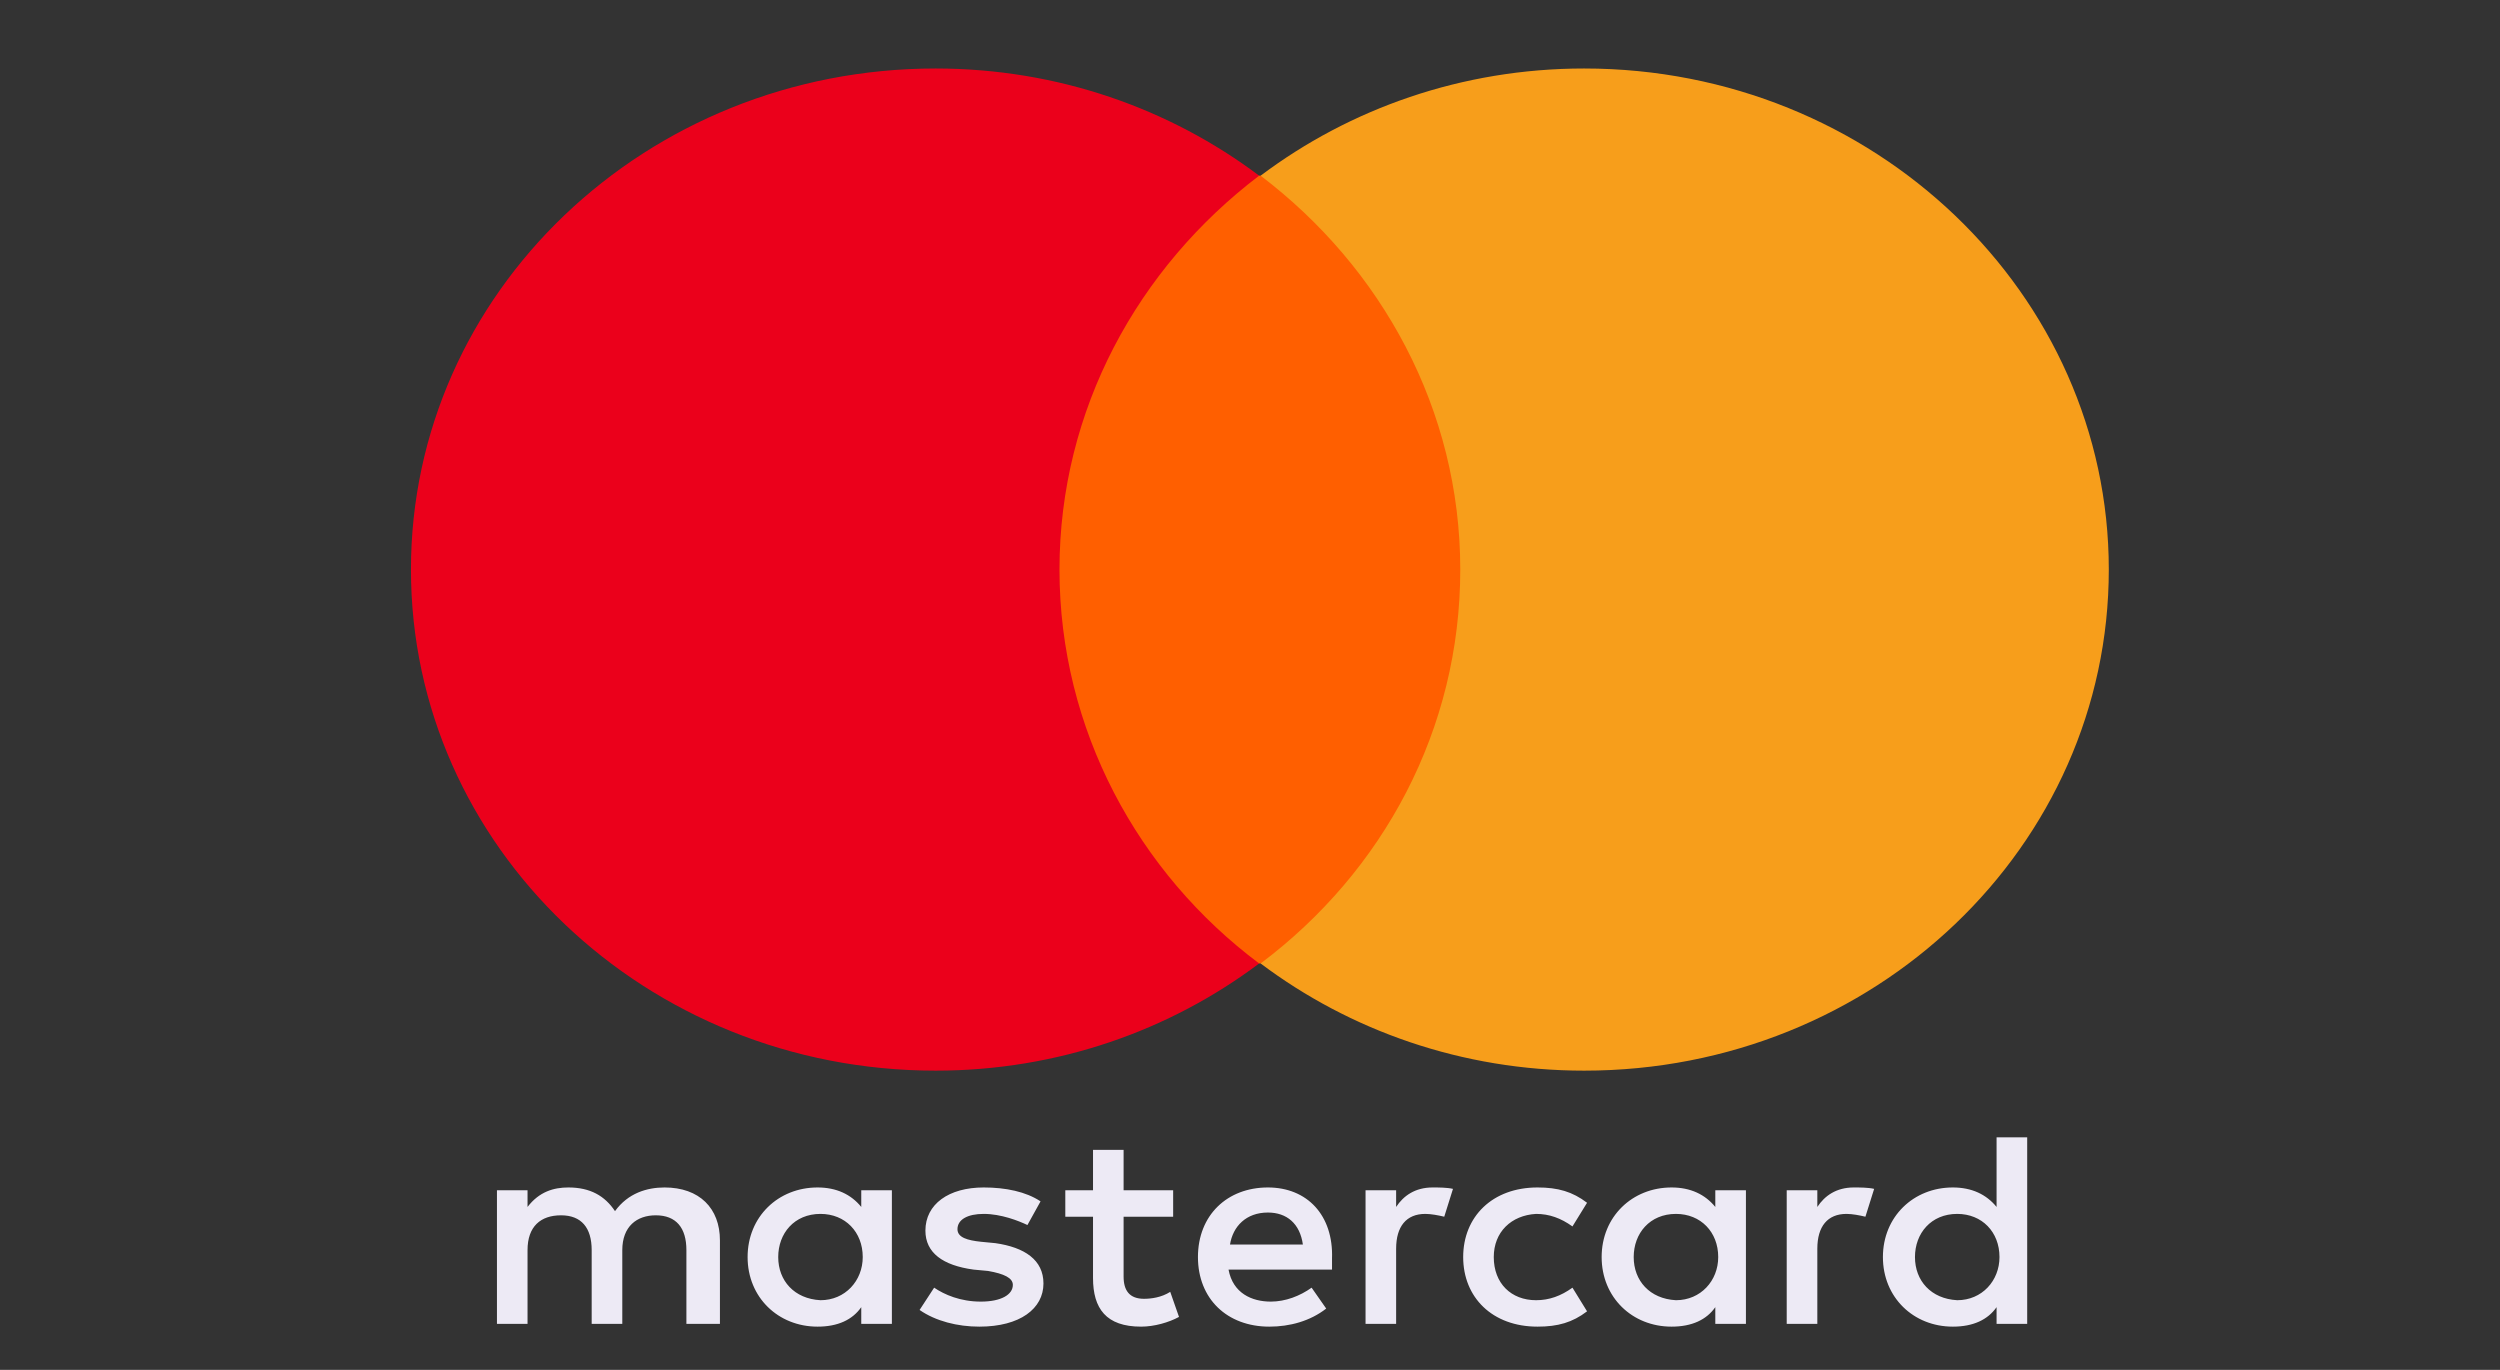 <svg width="73" height="40" viewBox="0 0 73 40" fill="none" xmlns="http://www.w3.org/2000/svg">
<rect x="0" y="0" width="73" height="40" fill="#333333" stroke="none"/>
<path d="M21.022 38.657V36.218C21.022 35.284 20.426 34.674 19.405 34.674C18.894 34.674 18.341 34.837 17.958 35.365C17.66 34.918 17.234 34.674 16.596 34.674C16.17 34.674 15.745 34.796 15.404 35.243V34.755H14.511V38.657H15.404V36.503C15.404 35.812 15.787 35.487 16.383 35.487C16.979 35.487 17.277 35.853 17.277 36.503V38.657H18.171V36.503C18.171 35.812 18.596 35.487 19.149 35.487C19.745 35.487 20.043 35.853 20.043 36.503V38.657H21.022ZM34.256 34.755H32.809V33.577H31.916V34.755H31.107V35.528H31.916V37.316C31.916 38.21 32.299 38.738 33.32 38.738C33.703 38.738 34.129 38.616 34.427 38.454L34.171 37.722C33.916 37.885 33.618 37.925 33.405 37.925C32.98 37.925 32.809 37.682 32.809 37.275V35.528H34.256V34.755ZM41.831 34.674C41.321 34.674 40.98 34.918 40.767 35.243V34.755H39.874V38.657H40.767V36.462C40.767 35.812 41.065 35.446 41.618 35.446C41.789 35.446 42.001 35.487 42.172 35.528L42.427 34.715C42.257 34.674 42.001 34.674 41.831 34.674ZM30.384 35.08C29.958 34.796 29.363 34.674 28.724 34.674C27.703 34.674 27.022 35.162 27.022 35.934C27.022 36.584 27.533 36.95 28.426 37.072L28.852 37.112C29.32 37.194 29.575 37.316 29.575 37.519C29.575 37.803 29.235 38.007 28.639 38.007C28.043 38.007 27.575 37.803 27.277 37.6L26.852 38.251C27.32 38.576 27.958 38.738 28.596 38.738C29.788 38.738 30.469 38.21 30.469 37.478C30.469 36.787 29.916 36.422 29.065 36.3L28.639 36.259C28.256 36.218 27.958 36.137 27.958 35.893C27.958 35.609 28.256 35.446 28.724 35.446C29.235 35.446 29.745 35.649 30.001 35.771L30.384 35.08ZM54.13 34.674C53.619 34.674 53.279 34.918 53.066 35.243V34.755H52.172V38.657H53.066V36.462C53.066 35.812 53.364 35.446 53.917 35.446C54.087 35.446 54.3 35.487 54.47 35.528L54.725 34.715C54.555 34.674 54.3 34.674 54.13 34.674ZM42.725 36.706C42.725 37.885 43.576 38.738 44.895 38.738C45.491 38.738 45.916 38.616 46.342 38.291L45.916 37.6C45.576 37.844 45.236 37.966 44.853 37.966C44.129 37.966 43.618 37.478 43.618 36.706C43.618 35.974 44.129 35.487 44.853 35.446C45.236 35.446 45.576 35.568 45.916 35.812L46.342 35.121C45.916 34.796 45.491 34.674 44.895 34.674C43.576 34.674 42.725 35.528 42.725 36.706ZM50.981 36.706V34.755H50.087V35.243C49.789 34.877 49.364 34.674 48.81 34.674C47.661 34.674 46.768 35.528 46.768 36.706C46.768 37.885 47.661 38.738 48.81 38.738C49.406 38.738 49.832 38.535 50.087 38.169V38.657H50.981V36.706ZM47.704 36.706C47.704 36.015 48.172 35.446 48.938 35.446C49.661 35.446 50.172 35.974 50.172 36.706C50.172 37.397 49.661 37.966 48.938 37.966C48.172 37.925 47.704 37.397 47.704 36.706ZM37.023 34.674C35.831 34.674 34.98 35.487 34.98 36.706C34.98 37.925 35.831 38.738 37.065 38.738C37.661 38.738 38.257 38.576 38.725 38.21L38.299 37.6C37.959 37.844 37.533 38.007 37.108 38.007C36.554 38.007 36.001 37.763 35.873 37.072H38.895V36.747C38.938 35.487 38.172 34.674 37.023 34.674ZM37.023 35.406C37.576 35.406 37.959 35.731 38.044 36.34H35.916C36.001 35.812 36.384 35.406 37.023 35.406ZM59.194 36.706V33.211H58.3V35.243C58.002 34.877 57.577 34.674 57.023 34.674C55.874 34.674 54.981 35.528 54.981 36.706C54.981 37.885 55.874 38.738 57.023 38.738C57.619 38.738 58.045 38.535 58.3 38.169V38.657H59.194V36.706ZM55.917 36.706C55.917 36.015 56.385 35.446 57.151 35.446C57.875 35.446 58.385 35.974 58.385 36.706C58.385 37.397 57.875 37.966 57.151 37.966C56.385 37.925 55.917 37.397 55.917 36.706ZM26.043 36.706V34.755H25.149V35.243C24.852 34.877 24.426 34.674 23.873 34.674C22.724 34.674 21.83 35.528 21.83 36.706C21.83 37.885 22.724 38.738 23.873 38.738C24.469 38.738 24.894 38.535 25.149 38.169V38.657H26.043V36.706ZM22.724 36.706C22.724 36.015 23.192 35.446 23.958 35.446C24.681 35.446 25.192 35.974 25.192 36.706C25.192 37.397 24.681 37.966 23.958 37.966C23.192 37.925 22.724 37.397 22.724 36.706Z" fill="#EDEAF5"/>
<path d="M43.491 5.129H30.086V28.133H43.491V5.129Z" fill="#FF5F00"/>
<path d="M30.937 16.631C30.937 11.957 33.235 7.812 36.767 5.13C34.171 3.179 30.895 2 27.32 2C18.851 2 12 8.543 12 16.631C12 24.719 18.851 31.263 27.32 31.263C30.895 31.263 34.171 30.084 36.767 28.133C33.235 25.491 30.937 21.305 30.937 16.631Z" fill="#EB001B"/>
<path d="M61.577 16.631C61.577 24.719 54.725 31.263 46.257 31.263C42.682 31.263 39.405 30.084 36.81 28.133C40.384 25.451 42.64 21.305 42.64 16.631C42.64 11.957 40.342 7.812 36.81 5.13C39.405 3.179 42.682 2 46.257 2C54.725 2 61.577 8.584 61.577 16.631Z" fill="#F79E1B"/>
</svg>
